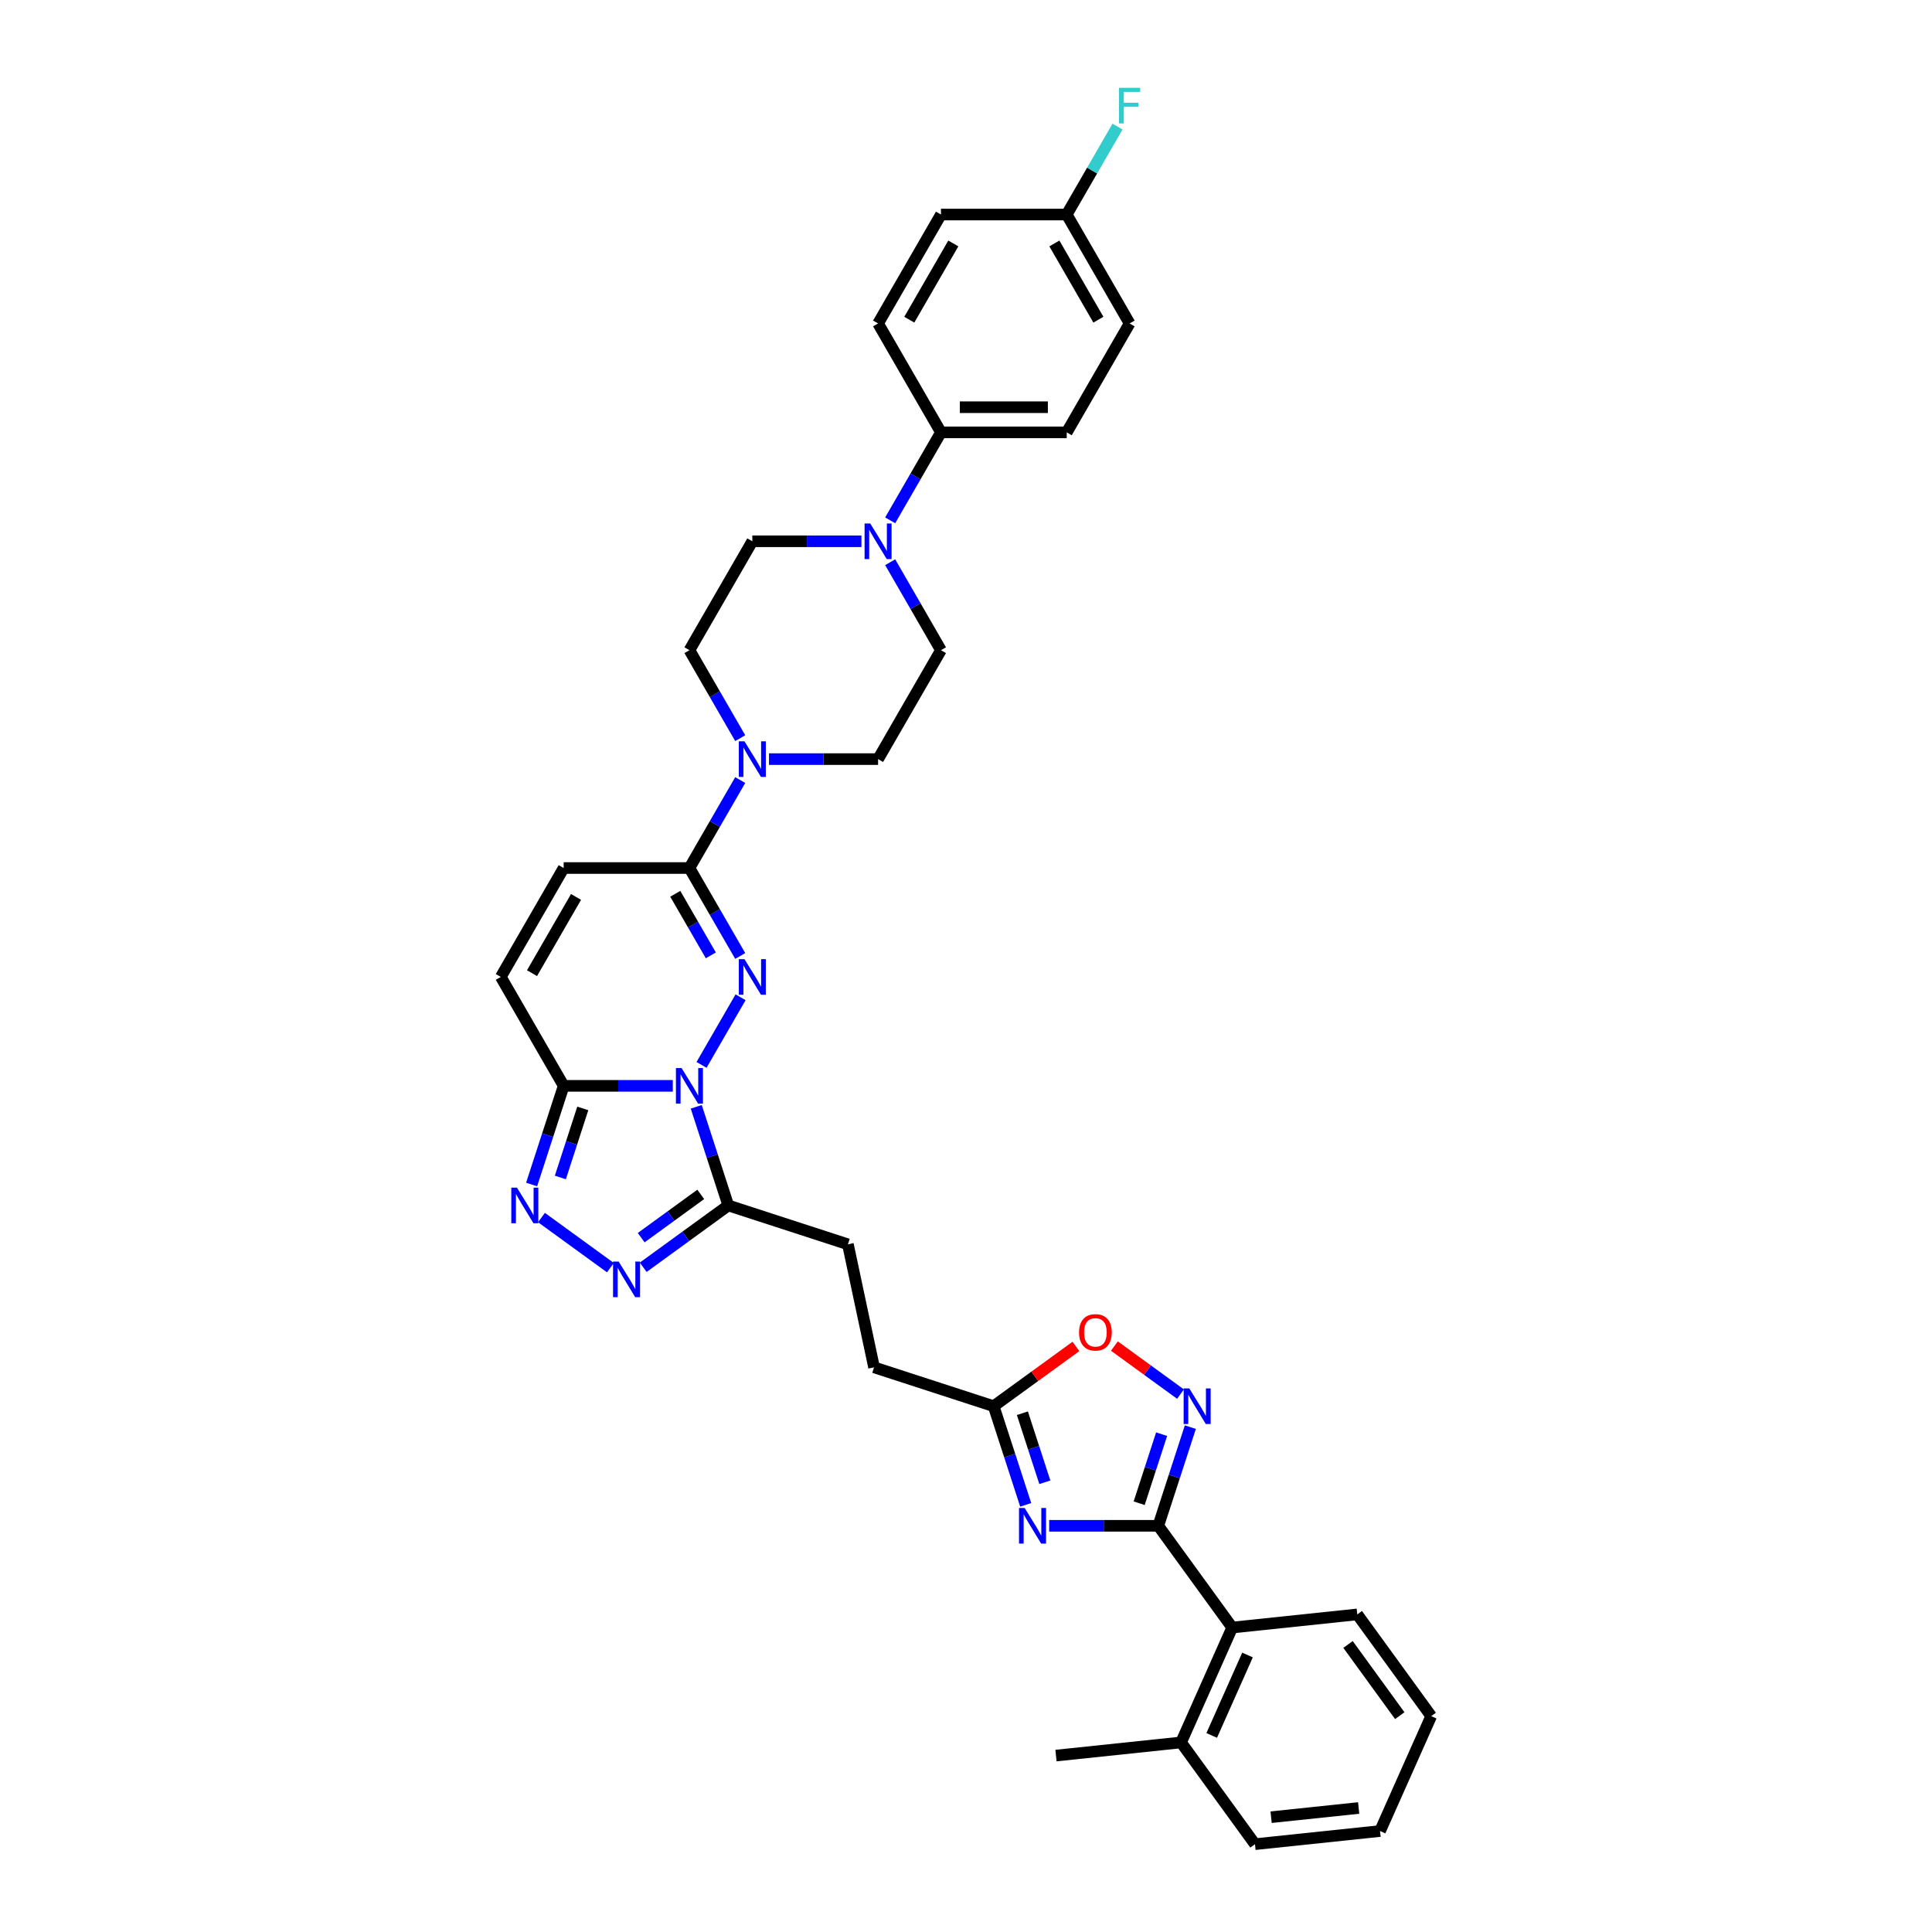 <?xml version='1.0' encoding='iso-8859-1'?>
<svg version='1.1' baseProfile='full'
              xmlns='http://www.w3.org/2000/svg'
                      xmlns:rdkit='http://www.rdkit.org/xml'
                      xmlns:xlink='http://www.w3.org/1999/xlink'
                  xml:space='preserve'
width='1000px' height='1000px' viewBox='0 0 1000 1000'>
<!-- END OF HEADER -->
<rect style='opacity:1.0;fill:#FFFFFF;stroke:none' width='1000' height='1000' x='0' y='0'> </rect>
<path class='bond-0' d='M 363.113,551.189 L 383.319,516.192' style='fill:none;fill-rule:evenodd;stroke:#0000FF;stroke-width:6px;stroke-linecap:butt;stroke-linejoin:miter;stroke-opacity:1' />
<path class='bond-2' d='M 348.234,562.034 L 319.996,562.034' style='fill:none;fill-rule:evenodd;stroke:#0000FF;stroke-width:6px;stroke-linecap:butt;stroke-linejoin:miter;stroke-opacity:1' />
<path class='bond-2' d='M 319.996,562.034 L 291.758,562.034' style='fill:none;fill-rule:evenodd;stroke:#000000;stroke-width:6px;stroke-linecap:butt;stroke-linejoin:miter;stroke-opacity:1' />
<path class='bond-4' d='M 360.376,572.878 L 368.672,598.41' style='fill:none;fill-rule:evenodd;stroke:#0000FF;stroke-width:6px;stroke-linecap:butt;stroke-linejoin:miter;stroke-opacity:1' />
<path class='bond-4' d='M 368.672,598.41 L 376.968,623.942' style='fill:none;fill-rule:evenodd;stroke:#000000;stroke-width:6px;stroke-linecap:butt;stroke-linejoin:miter;stroke-opacity:1' />
<path class='bond-5' d='M 383.138,494.815 L 369.995,472.051' style='fill:none;fill-rule:evenodd;stroke:#0000FF;stroke-width:6px;stroke-linecap:butt;stroke-linejoin:miter;stroke-opacity:1' />
<path class='bond-5' d='M 369.995,472.051 L 356.852,449.287' style='fill:none;fill-rule:evenodd;stroke:#000000;stroke-width:6px;stroke-linecap:butt;stroke-linejoin:miter;stroke-opacity:1' />
<path class='bond-5' d='M 367.921,494.495 L 358.721,478.56' style='fill:none;fill-rule:evenodd;stroke:#0000FF;stroke-width:6px;stroke-linecap:butt;stroke-linejoin:miter;stroke-opacity:1' />
<path class='bond-5' d='M 358.721,478.56 L 349.52,462.625' style='fill:none;fill-rule:evenodd;stroke:#000000;stroke-width:6px;stroke-linecap:butt;stroke-linejoin:miter;stroke-opacity:1' />
<path class='bond-1' d='M 599.528,789.753 L 571.29,789.753' style='fill:none;fill-rule:evenodd;stroke:#000000;stroke-width:6px;stroke-linecap:butt;stroke-linejoin:miter;stroke-opacity:1' />
<path class='bond-1' d='M 571.29,789.753 L 543.052,789.753' style='fill:none;fill-rule:evenodd;stroke:#0000FF;stroke-width:6px;stroke-linecap:butt;stroke-linejoin:miter;stroke-opacity:1' />
<path class='bond-15' d='M 599.528,789.753 L 637.79,842.416' style='fill:none;fill-rule:evenodd;stroke:#000000;stroke-width:6px;stroke-linecap:butt;stroke-linejoin:miter;stroke-opacity:1' />
<path class='bond-38' d='M 599.528,789.753 L 607.824,764.222' style='fill:none;fill-rule:evenodd;stroke:#000000;stroke-width:6px;stroke-linecap:butt;stroke-linejoin:miter;stroke-opacity:1' />
<path class='bond-38' d='M 607.824,764.222 L 616.12,738.69' style='fill:none;fill-rule:evenodd;stroke:#0000FF;stroke-width:6px;stroke-linecap:butt;stroke-linejoin:miter;stroke-opacity:1' />
<path class='bond-38' d='M 589.635,778.071 L 595.443,760.198' style='fill:none;fill-rule:evenodd;stroke:#000000;stroke-width:6px;stroke-linecap:butt;stroke-linejoin:miter;stroke-opacity:1' />
<path class='bond-38' d='M 595.443,760.198 L 601.25,742.326' style='fill:none;fill-rule:evenodd;stroke:#0000FF;stroke-width:6px;stroke-linecap:butt;stroke-linejoin:miter;stroke-opacity:1' />
<path class='bond-6' d='M 291.758,562.034 L 283.462,587.566' style='fill:none;fill-rule:evenodd;stroke:#000000;stroke-width:6px;stroke-linecap:butt;stroke-linejoin:miter;stroke-opacity:1' />
<path class='bond-6' d='M 283.462,587.566 L 275.166,613.097' style='fill:none;fill-rule:evenodd;stroke:#0000FF;stroke-width:6px;stroke-linecap:butt;stroke-linejoin:miter;stroke-opacity:1' />
<path class='bond-6' d='M 301.651,573.716 L 295.844,591.589' style='fill:none;fill-rule:evenodd;stroke:#000000;stroke-width:6px;stroke-linecap:butt;stroke-linejoin:miter;stroke-opacity:1' />
<path class='bond-6' d='M 295.844,591.589 L 290.036,609.461' style='fill:none;fill-rule:evenodd;stroke:#0000FF;stroke-width:6px;stroke-linecap:butt;stroke-linejoin:miter;stroke-opacity:1' />
<path class='bond-12' d='M 291.758,562.034 L 259.21,505.66' style='fill:none;fill-rule:evenodd;stroke:#000000;stroke-width:6px;stroke-linecap:butt;stroke-linejoin:miter;stroke-opacity:1' />
<path class='bond-3' d='M 530.91,778.909 L 522.614,753.377' style='fill:none;fill-rule:evenodd;stroke:#0000FF;stroke-width:6px;stroke-linecap:butt;stroke-linejoin:miter;stroke-opacity:1' />
<path class='bond-3' d='M 522.614,753.377 L 514.319,727.845' style='fill:none;fill-rule:evenodd;stroke:#000000;stroke-width:6px;stroke-linecap:butt;stroke-linejoin:miter;stroke-opacity:1' />
<path class='bond-3' d='M 540.803,767.226 L 534.996,749.354' style='fill:none;fill-rule:evenodd;stroke:#0000FF;stroke-width:6px;stroke-linecap:butt;stroke-linejoin:miter;stroke-opacity:1' />
<path class='bond-3' d='M 534.996,749.354 L 529.189,731.481' style='fill:none;fill-rule:evenodd;stroke:#000000;stroke-width:6px;stroke-linecap:butt;stroke-linejoin:miter;stroke-opacity:1' />
<path class='bond-7' d='M 376.968,623.942 L 354.945,639.942' style='fill:none;fill-rule:evenodd;stroke:#000000;stroke-width:6px;stroke-linecap:butt;stroke-linejoin:miter;stroke-opacity:1' />
<path class='bond-7' d='M 354.945,639.942 L 332.923,655.942' style='fill:none;fill-rule:evenodd;stroke:#0000FF;stroke-width:6px;stroke-linecap:butt;stroke-linejoin:miter;stroke-opacity:1' />
<path class='bond-7' d='M 362.709,618.21 L 347.293,629.41' style='fill:none;fill-rule:evenodd;stroke:#000000;stroke-width:6px;stroke-linecap:butt;stroke-linejoin:miter;stroke-opacity:1' />
<path class='bond-7' d='M 347.293,629.41 L 331.878,640.61' style='fill:none;fill-rule:evenodd;stroke:#0000FF;stroke-width:6px;stroke-linecap:butt;stroke-linejoin:miter;stroke-opacity:1' />
<path class='bond-17' d='M 376.968,623.942 L 438.876,644.058' style='fill:none;fill-rule:evenodd;stroke:#000000;stroke-width:6px;stroke-linecap:butt;stroke-linejoin:miter;stroke-opacity:1' />
<path class='bond-9' d='M 356.852,449.287 L 369.995,426.522' style='fill:none;fill-rule:evenodd;stroke:#000000;stroke-width:6px;stroke-linecap:butt;stroke-linejoin:miter;stroke-opacity:1' />
<path class='bond-9' d='M 369.995,426.522 L 383.138,403.758' style='fill:none;fill-rule:evenodd;stroke:#0000FF;stroke-width:6px;stroke-linecap:butt;stroke-linejoin:miter;stroke-opacity:1' />
<path class='bond-36' d='M 356.852,449.287 L 291.758,449.287' style='fill:none;fill-rule:evenodd;stroke:#000000;stroke-width:6px;stroke-linecap:butt;stroke-linejoin:miter;stroke-opacity:1' />
<path class='bond-35' d='M 280.261,630.204 L 315.953,656.136' style='fill:none;fill-rule:evenodd;stroke:#0000FF;stroke-width:6px;stroke-linecap:butt;stroke-linejoin:miter;stroke-opacity:1' />
<path class='bond-8' d='M 611.025,721.583 L 593.915,709.152' style='fill:none;fill-rule:evenodd;stroke:#0000FF;stroke-width:6px;stroke-linecap:butt;stroke-linejoin:miter;stroke-opacity:1' />
<path class='bond-8' d='M 593.915,709.152 L 576.805,696.72' style='fill:none;fill-rule:evenodd;stroke:#FF0000;stroke-width:6px;stroke-linecap:butt;stroke-linejoin:miter;stroke-opacity:1' />
<path class='bond-18' d='M 398.018,392.913 L 426.256,392.913' style='fill:none;fill-rule:evenodd;stroke:#0000FF;stroke-width:6px;stroke-linecap:butt;stroke-linejoin:miter;stroke-opacity:1' />
<path class='bond-18' d='M 426.256,392.913 L 454.494,392.913' style='fill:none;fill-rule:evenodd;stroke:#000000;stroke-width:6px;stroke-linecap:butt;stroke-linejoin:miter;stroke-opacity:1' />
<path class='bond-19' d='M 383.138,382.068 L 369.995,359.304' style='fill:none;fill-rule:evenodd;stroke:#0000FF;stroke-width:6px;stroke-linecap:butt;stroke-linejoin:miter;stroke-opacity:1' />
<path class='bond-19' d='M 369.995,359.304 L 356.852,336.54' style='fill:none;fill-rule:evenodd;stroke:#000000;stroke-width:6px;stroke-linecap:butt;stroke-linejoin:miter;stroke-opacity:1' />
<path class='bond-10' d='M 514.319,727.845 L 452.41,707.73' style='fill:none;fill-rule:evenodd;stroke:#000000;stroke-width:6px;stroke-linecap:butt;stroke-linejoin:miter;stroke-opacity:1' />
<path class='bond-13' d='M 514.319,727.845 L 535.605,712.379' style='fill:none;fill-rule:evenodd;stroke:#000000;stroke-width:6px;stroke-linecap:butt;stroke-linejoin:miter;stroke-opacity:1' />
<path class='bond-13' d='M 535.605,712.379 L 556.892,696.914' style='fill:none;fill-rule:evenodd;stroke:#FF0000;stroke-width:6px;stroke-linecap:butt;stroke-linejoin:miter;stroke-opacity:1' />
<path class='bond-11' d='M 445.875,280.166 L 417.637,280.166' style='fill:none;fill-rule:evenodd;stroke:#0000FF;stroke-width:6px;stroke-linecap:butt;stroke-linejoin:miter;stroke-opacity:1' />
<path class='bond-11' d='M 417.637,280.166 L 389.399,280.166' style='fill:none;fill-rule:evenodd;stroke:#000000;stroke-width:6px;stroke-linecap:butt;stroke-linejoin:miter;stroke-opacity:1' />
<path class='bond-16' d='M 460.755,269.321 L 473.898,246.557' style='fill:none;fill-rule:evenodd;stroke:#0000FF;stroke-width:6px;stroke-linecap:butt;stroke-linejoin:miter;stroke-opacity:1' />
<path class='bond-16' d='M 473.898,246.557 L 487.041,223.792' style='fill:none;fill-rule:evenodd;stroke:#000000;stroke-width:6px;stroke-linecap:butt;stroke-linejoin:miter;stroke-opacity:1' />
<path class='bond-37' d='M 460.755,291.011 L 473.898,313.775' style='fill:none;fill-rule:evenodd;stroke:#0000FF;stroke-width:6px;stroke-linecap:butt;stroke-linejoin:miter;stroke-opacity:1' />
<path class='bond-37' d='M 473.898,313.775 L 487.041,336.54' style='fill:none;fill-rule:evenodd;stroke:#000000;stroke-width:6px;stroke-linecap:butt;stroke-linejoin:miter;stroke-opacity:1' />
<path class='bond-14' d='M 259.21,505.66 L 291.758,449.287' style='fill:none;fill-rule:evenodd;stroke:#000000;stroke-width:6px;stroke-linecap:butt;stroke-linejoin:miter;stroke-opacity:1' />
<path class='bond-14' d='M 275.367,503.714 L 298.15,464.252' style='fill:none;fill-rule:evenodd;stroke:#000000;stroke-width:6px;stroke-linecap:butt;stroke-linejoin:miter;stroke-opacity:1' />
<path class='bond-22' d='M 637.79,842.416 L 611.314,901.883' style='fill:none;fill-rule:evenodd;stroke:#000000;stroke-width:6px;stroke-linecap:butt;stroke-linejoin:miter;stroke-opacity:1' />
<path class='bond-22' d='M 645.712,856.631 L 627.179,898.258' style='fill:none;fill-rule:evenodd;stroke:#000000;stroke-width:6px;stroke-linecap:butt;stroke-linejoin:miter;stroke-opacity:1' />
<path class='bond-30' d='M 637.79,842.416 L 702.528,835.612' style='fill:none;fill-rule:evenodd;stroke:#000000;stroke-width:6px;stroke-linecap:butt;stroke-linejoin:miter;stroke-opacity:1' />
<path class='bond-23' d='M 487.041,223.792 L 552.136,223.792' style='fill:none;fill-rule:evenodd;stroke:#000000;stroke-width:6px;stroke-linecap:butt;stroke-linejoin:miter;stroke-opacity:1' />
<path class='bond-23' d='M 496.805,210.774 L 542.372,210.774' style='fill:none;fill-rule:evenodd;stroke:#000000;stroke-width:6px;stroke-linecap:butt;stroke-linejoin:miter;stroke-opacity:1' />
<path class='bond-24' d='M 487.041,223.792 L 454.494,167.419' style='fill:none;fill-rule:evenodd;stroke:#000000;stroke-width:6px;stroke-linecap:butt;stroke-linejoin:miter;stroke-opacity:1' />
<path class='bond-25' d='M 438.876,644.058 L 452.41,707.73' style='fill:none;fill-rule:evenodd;stroke:#000000;stroke-width:6px;stroke-linecap:butt;stroke-linejoin:miter;stroke-opacity:1' />
<path class='bond-20' d='M 454.494,392.913 L 487.041,336.54' style='fill:none;fill-rule:evenodd;stroke:#000000;stroke-width:6px;stroke-linecap:butt;stroke-linejoin:miter;stroke-opacity:1' />
<path class='bond-21' d='M 356.852,336.54 L 389.399,280.166' style='fill:none;fill-rule:evenodd;stroke:#000000;stroke-width:6px;stroke-linecap:butt;stroke-linejoin:miter;stroke-opacity:1' />
<path class='bond-31' d='M 611.314,901.883 L 546.576,908.687' style='fill:none;fill-rule:evenodd;stroke:#000000;stroke-width:6px;stroke-linecap:butt;stroke-linejoin:miter;stroke-opacity:1' />
<path class='bond-32' d='M 611.314,901.883 L 649.575,954.545' style='fill:none;fill-rule:evenodd;stroke:#000000;stroke-width:6px;stroke-linecap:butt;stroke-linejoin:miter;stroke-opacity:1' />
<path class='bond-28' d='M 552.136,223.792 L 584.683,167.419' style='fill:none;fill-rule:evenodd;stroke:#000000;stroke-width:6px;stroke-linecap:butt;stroke-linejoin:miter;stroke-opacity:1' />
<path class='bond-27' d='M 454.494,167.419 L 487.041,111.045' style='fill:none;fill-rule:evenodd;stroke:#000000;stroke-width:6px;stroke-linecap:butt;stroke-linejoin:miter;stroke-opacity:1' />
<path class='bond-27' d='M 470.651,165.472 L 493.434,126.011' style='fill:none;fill-rule:evenodd;stroke:#000000;stroke-width:6px;stroke-linecap:butt;stroke-linejoin:miter;stroke-opacity:1' />
<path class='bond-26' d='M 552.136,111.045 L 487.041,111.045' style='fill:none;fill-rule:evenodd;stroke:#000000;stroke-width:6px;stroke-linecap:butt;stroke-linejoin:miter;stroke-opacity:1' />
<path class='bond-29' d='M 552.136,111.045 L 565.279,88.281' style='fill:none;fill-rule:evenodd;stroke:#000000;stroke-width:6px;stroke-linecap:butt;stroke-linejoin:miter;stroke-opacity:1' />
<path class='bond-29' d='M 565.279,88.281 L 578.422,65.517' style='fill:none;fill-rule:evenodd;stroke:#33CCCC;stroke-width:6px;stroke-linecap:butt;stroke-linejoin:miter;stroke-opacity:1' />
<path class='bond-39' d='M 552.136,111.045 L 584.683,167.419' style='fill:none;fill-rule:evenodd;stroke:#000000;stroke-width:6px;stroke-linecap:butt;stroke-linejoin:miter;stroke-opacity:1' />
<path class='bond-39' d='M 545.743,126.011 L 568.526,165.472' style='fill:none;fill-rule:evenodd;stroke:#000000;stroke-width:6px;stroke-linecap:butt;stroke-linejoin:miter;stroke-opacity:1' />
<path class='bond-33' d='M 702.528,835.612 L 740.79,888.274' style='fill:none;fill-rule:evenodd;stroke:#000000;stroke-width:6px;stroke-linecap:butt;stroke-linejoin:miter;stroke-opacity:1' />
<path class='bond-33' d='M 697.735,851.164 L 724.518,888.027' style='fill:none;fill-rule:evenodd;stroke:#000000;stroke-width:6px;stroke-linecap:butt;stroke-linejoin:miter;stroke-opacity:1' />
<path class='bond-40' d='M 649.575,954.545 L 714.313,947.741' style='fill:none;fill-rule:evenodd;stroke:#000000;stroke-width:6px;stroke-linecap:butt;stroke-linejoin:miter;stroke-opacity:1' />
<path class='bond-40' d='M 657.925,940.577 L 703.242,935.814' style='fill:none;fill-rule:evenodd;stroke:#000000;stroke-width:6px;stroke-linecap:butt;stroke-linejoin:miter;stroke-opacity:1' />
<path class='bond-34' d='M 740.79,888.274 L 714.313,947.741' style='fill:none;fill-rule:evenodd;stroke:#000000;stroke-width:6px;stroke-linecap:butt;stroke-linejoin:miter;stroke-opacity:1' />
<path  class='atom-0' d='M 352.777 552.816
L 358.818 562.58
Q 359.417 563.544, 360.38 565.288
Q 361.344 567.033, 361.396 567.137
L 361.396 552.816
L 363.843 552.816
L 363.843 571.251
L 361.318 571.251
L 354.834 560.575
Q 354.079 559.326, 353.272 557.894
Q 352.491 556.462, 352.257 556.019
L 352.257 571.251
L 349.861 571.251
L 349.861 552.816
L 352.777 552.816
' fill='#0000FF'/>
<path  class='atom-1' d='M 385.325 496.443
L 391.365 506.207
Q 391.964 507.17, 392.928 508.915
Q 393.891 510.659, 393.943 510.764
L 393.943 496.443
L 396.391 496.443
L 396.391 514.877
L 393.865 514.877
L 387.382 504.202
Q 386.626 502.952, 385.819 501.52
Q 385.038 500.088, 384.804 499.645
L 384.804 514.877
L 382.408 514.877
L 382.408 496.443
L 385.325 496.443
' fill='#0000FF'/>
<path  class='atom-4' d='M 530.359 780.536
L 536.4 790.3
Q 536.999 791.264, 537.962 793.008
Q 538.925 794.753, 538.978 794.857
L 538.978 780.536
L 541.425 780.536
L 541.425 798.971
L 538.899 798.971
L 532.416 788.295
Q 531.661 787.046, 530.854 785.613
Q 530.073 784.181, 529.838 783.739
L 529.838 798.971
L 527.443 798.971
L 527.443 780.536
L 530.359 780.536
' fill='#0000FF'/>
<path  class='atom-7' d='M 267.567 614.725
L 273.608 624.489
Q 274.207 625.452, 275.17 627.197
Q 276.134 628.941, 276.186 629.046
L 276.186 614.725
L 278.634 614.725
L 278.634 633.16
L 276.108 633.16
L 269.624 622.484
Q 268.869 621.234, 268.062 619.802
Q 267.281 618.37, 267.047 617.927
L 267.047 633.16
L 264.651 633.16
L 264.651 614.725
L 267.567 614.725
' fill='#0000FF'/>
<path  class='atom-8' d='M 320.23 652.986
L 326.271 662.751
Q 326.87 663.714, 327.833 665.459
Q 328.796 667.203, 328.849 667.307
L 328.849 652.986
L 331.296 652.986
L 331.296 671.421
L 328.77 671.421
L 322.287 660.746
Q 321.532 659.496, 320.725 658.064
Q 319.944 656.632, 319.709 656.189
L 319.709 671.421
L 317.314 671.421
L 317.314 652.986
L 320.23 652.986
' fill='#0000FF'/>
<path  class='atom-9' d='M 615.569 718.628
L 621.61 728.392
Q 622.208 729.355, 623.172 731.1
Q 624.135 732.844, 624.187 732.948
L 624.187 718.628
L 626.635 718.628
L 626.635 737.062
L 624.109 737.062
L 617.626 726.387
Q 616.871 725.137, 616.064 723.705
Q 615.282 722.273, 615.048 721.83
L 615.048 737.062
L 612.653 737.062
L 612.653 718.628
L 615.569 718.628
' fill='#0000FF'/>
<path  class='atom-10' d='M 385.325 383.696
L 391.365 393.46
Q 391.964 394.423, 392.928 396.168
Q 393.891 397.912, 393.943 398.016
L 393.943 383.696
L 396.391 383.696
L 396.391 402.13
L 393.865 402.13
L 387.382 391.455
Q 386.626 390.205, 385.819 388.773
Q 385.038 387.341, 384.804 386.898
L 384.804 402.13
L 382.408 402.13
L 382.408 383.696
L 385.325 383.696
' fill='#0000FF'/>
<path  class='atom-12' d='M 450.419 270.949
L 456.46 280.713
Q 457.059 281.676, 458.022 283.421
Q 458.986 285.165, 459.038 285.269
L 459.038 270.949
L 461.485 270.949
L 461.485 289.383
L 458.959 289.383
L 452.476 278.708
Q 451.721 277.458, 450.914 276.026
Q 450.133 274.594, 449.898 274.151
L 449.898 289.383
L 447.503 289.383
L 447.503 270.949
L 450.419 270.949
' fill='#0000FF'/>
<path  class='atom-14' d='M 558.519 689.635
Q 558.519 685.209, 560.706 682.735
Q 562.893 680.262, 566.981 680.262
Q 571.069 680.262, 573.256 682.735
Q 575.443 685.209, 575.443 689.635
Q 575.443 694.114, 573.23 696.666
Q 571.017 699.191, 566.981 699.191
Q 562.919 699.191, 560.706 696.666
Q 558.519 694.14, 558.519 689.635
M 566.981 697.108
Q 569.793 697.108, 571.303 695.233
Q 572.84 693.333, 572.84 689.635
Q 572.84 686.016, 571.303 684.193
Q 569.793 682.345, 566.981 682.345
Q 564.169 682.345, 562.633 684.167
Q 561.123 685.99, 561.123 689.635
Q 561.123 693.359, 562.633 695.233
Q 564.169 697.108, 566.981 697.108
' fill='#FF0000'/>
<path  class='atom-30' d='M 579.202 45.455
L 590.164 45.455
L 590.164 47.564
L 581.676 47.564
L 581.676 53.162
L 589.227 53.162
L 589.227 55.297
L 581.676 55.297
L 581.676 63.889
L 579.202 63.889
L 579.202 45.455
' fill='#33CCCC'/>
</svg>
